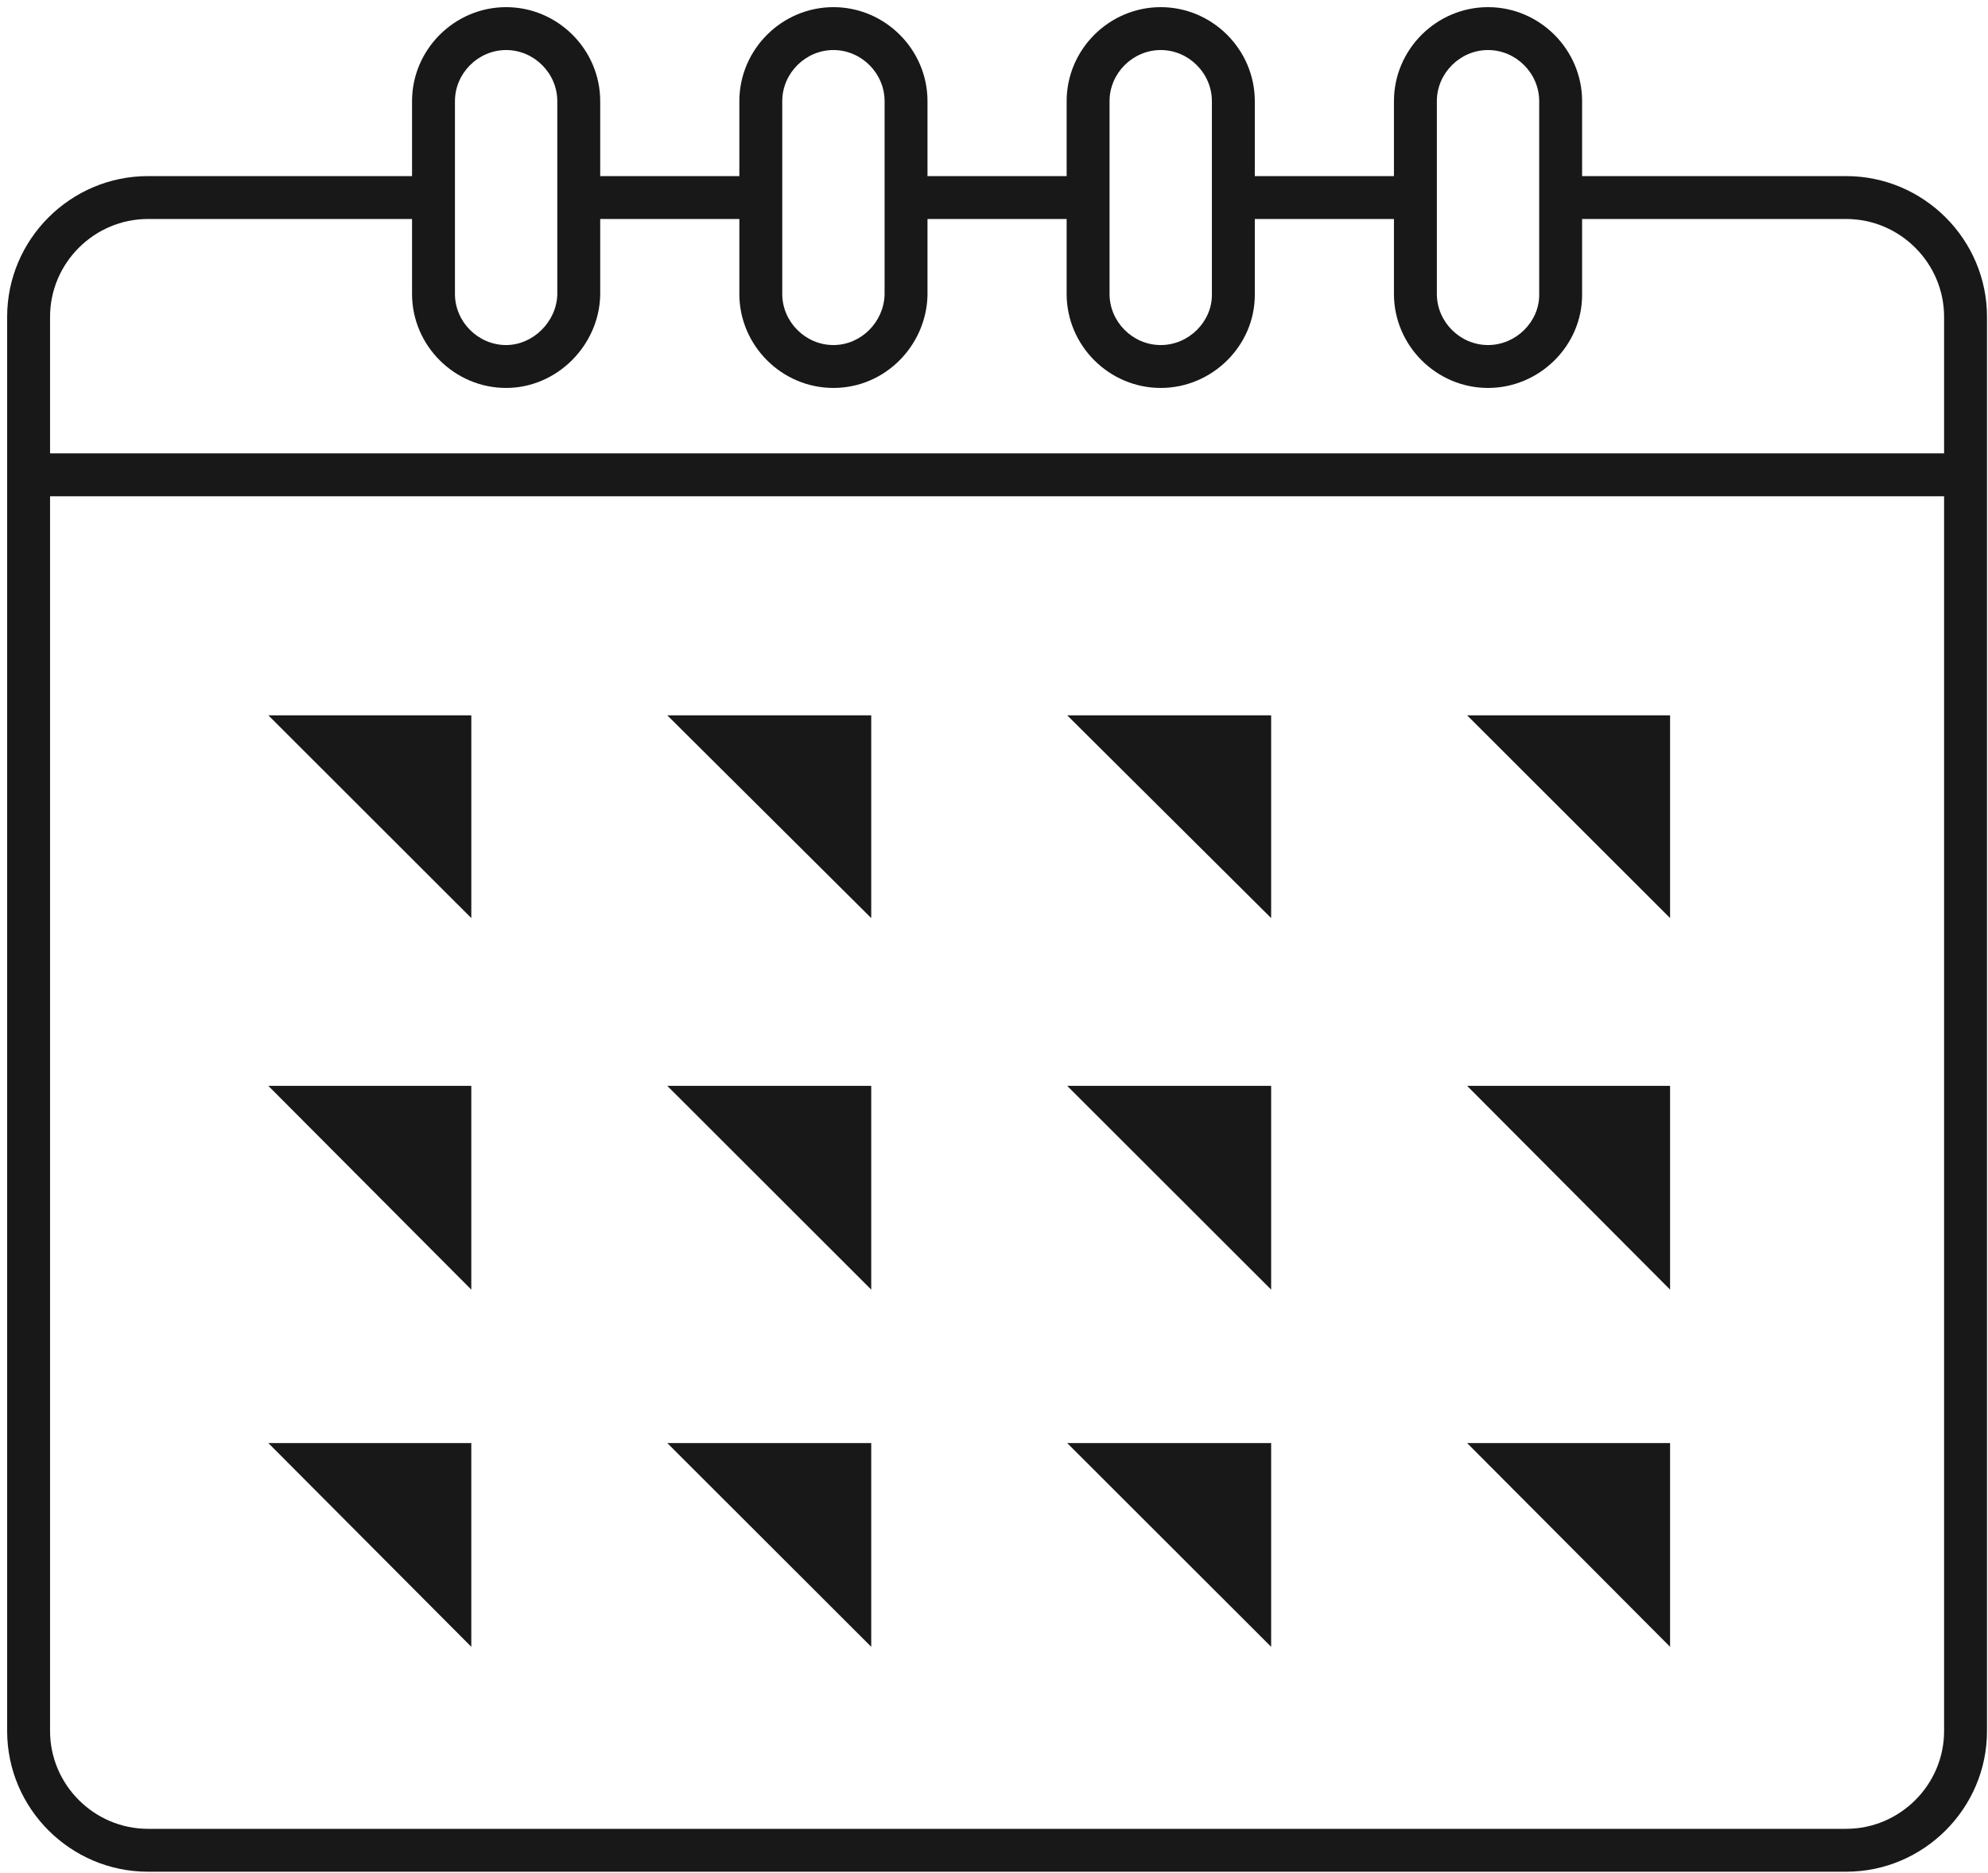<svg xmlns="http://www.w3.org/2000/svg" width="139" height="131" viewBox="0 0 139 131" fill="none">
    <path d="M18.764 50.029H32.954V64.208L18.764 50.029Z" fill="#181818"/>
    <path d="M60.916 50.029H46.657L60.916 64.208V50.029Z" fill="#181818"/>
    <path d="M74.619 50.029H88.878V64.208L74.619 50.029Z" fill="#181818"/>
    <path d="M116.771 50.029H102.581L116.771 64.208V50.029Z" fill="#181818"/>
    <path d="M18.764 75.944H32.953V90.193L18.764 75.944Z" fill="#181818"/>
    <path d="M60.916 75.944H46.657L60.916 90.193V75.944Z" fill="#181818"/>
    <path d="M74.619 75.944H88.878V90.193L74.619 75.944Z" fill="#181818"/>
    <path d="M116.771 75.944H102.581L116.771 90.193V75.944Z" fill="#181818"/>
    <path d="M18.764 100.926H32.953V115.174L18.764 100.926Z" fill="#181818"/>
    <path d="M60.916 100.926H46.657L60.916 115.174V100.926Z" fill="#181818"/>
    <path d="M74.619 100.926H88.878V115.174L74.619 100.926Z" fill="#181818"/>
    <path d="M116.771 100.926H102.581L116.771 115.174V100.926Z" fill="#181818"/>
    <path fill-rule="evenodd" clip-rule="evenodd"
          d="M35.388 0.5C31.778 0.5 28.81 3.464 28.81 7.074V12.316H10.347C4.929 12.316 0.5 16.74 0.5 22.157V121.064C0.5 126.48 4.929 130.904 10.347 130.904H129.083C134.501 130.904 138.93 126.48 138.93 121.064V22.157C138.93 16.74 134.501 12.316 129.083 12.316H110.62V7.074C110.62 3.464 107.652 0.5 104.042 0.5C100.432 0.5 97.464 3.464 97.464 7.074V12.316H87.735V7.074C87.735 3.464 84.767 0.5 81.157 0.5C77.547 0.5 74.579 3.464 74.579 7.074V12.316H64.85V7.074C64.85 3.464 61.882 0.5 58.273 0.5C54.663 0.5 51.695 3.464 51.695 7.074V12.316H41.966V7.074C41.966 3.464 38.998 0.5 35.388 0.5ZM31.81 7.074C31.81 5.123 33.433 3.5 35.388 3.5C37.343 3.5 38.966 5.123 38.966 7.074V20.607C38.907 22.518 37.26 24.132 35.388 24.132C33.433 24.132 31.81 22.509 31.81 20.558V7.074ZM41.966 15.316V20.647L41.965 20.666C41.875 24.168 38.935 27.132 35.388 27.132C31.778 27.132 28.81 24.168 28.81 20.558V15.316H10.347C6.583 15.316 3.5 18.399 3.5 22.157V31.708H135.93V22.157C135.93 18.399 132.846 15.316 129.083 15.316H110.62V20.628C110.62 24.181 107.638 27.132 104.042 27.132C100.432 27.132 97.464 24.168 97.464 20.558V15.316H87.735V20.628C87.735 24.181 84.754 27.132 81.157 27.132C77.547 27.132 74.579 24.168 74.579 20.558V15.316H64.85V20.647L64.85 20.666C64.76 24.155 61.903 27.132 58.273 27.132C54.663 27.132 51.695 24.168 51.695 20.558V15.316H41.966ZM3.5 121.064V34.708H135.93V121.064C135.93 124.821 132.846 127.904 129.083 127.904H10.347C6.583 127.904 3.5 124.821 3.5 121.064ZM104.042 3.5C102.087 3.5 100.464 5.123 100.464 7.074V20.558C100.464 22.509 102.087 24.132 104.042 24.132C106.01 24.132 107.62 22.495 107.62 20.628V7.074C107.62 5.123 105.997 3.5 104.042 3.5ZM77.579 7.074C77.579 5.123 79.202 3.5 81.157 3.5C83.112 3.5 84.735 5.123 84.735 7.074V20.628C84.735 22.495 83.126 24.132 81.157 24.132C79.202 24.132 77.579 22.509 77.579 20.558V7.074ZM58.273 3.5C56.318 3.5 54.695 5.123 54.695 7.074V20.558C54.695 22.509 56.318 24.132 58.273 24.132C60.201 24.132 61.791 22.531 61.85 20.607V7.074C61.85 5.123 60.227 3.5 58.273 3.5Z"
          fill="#181818"/>
</svg>